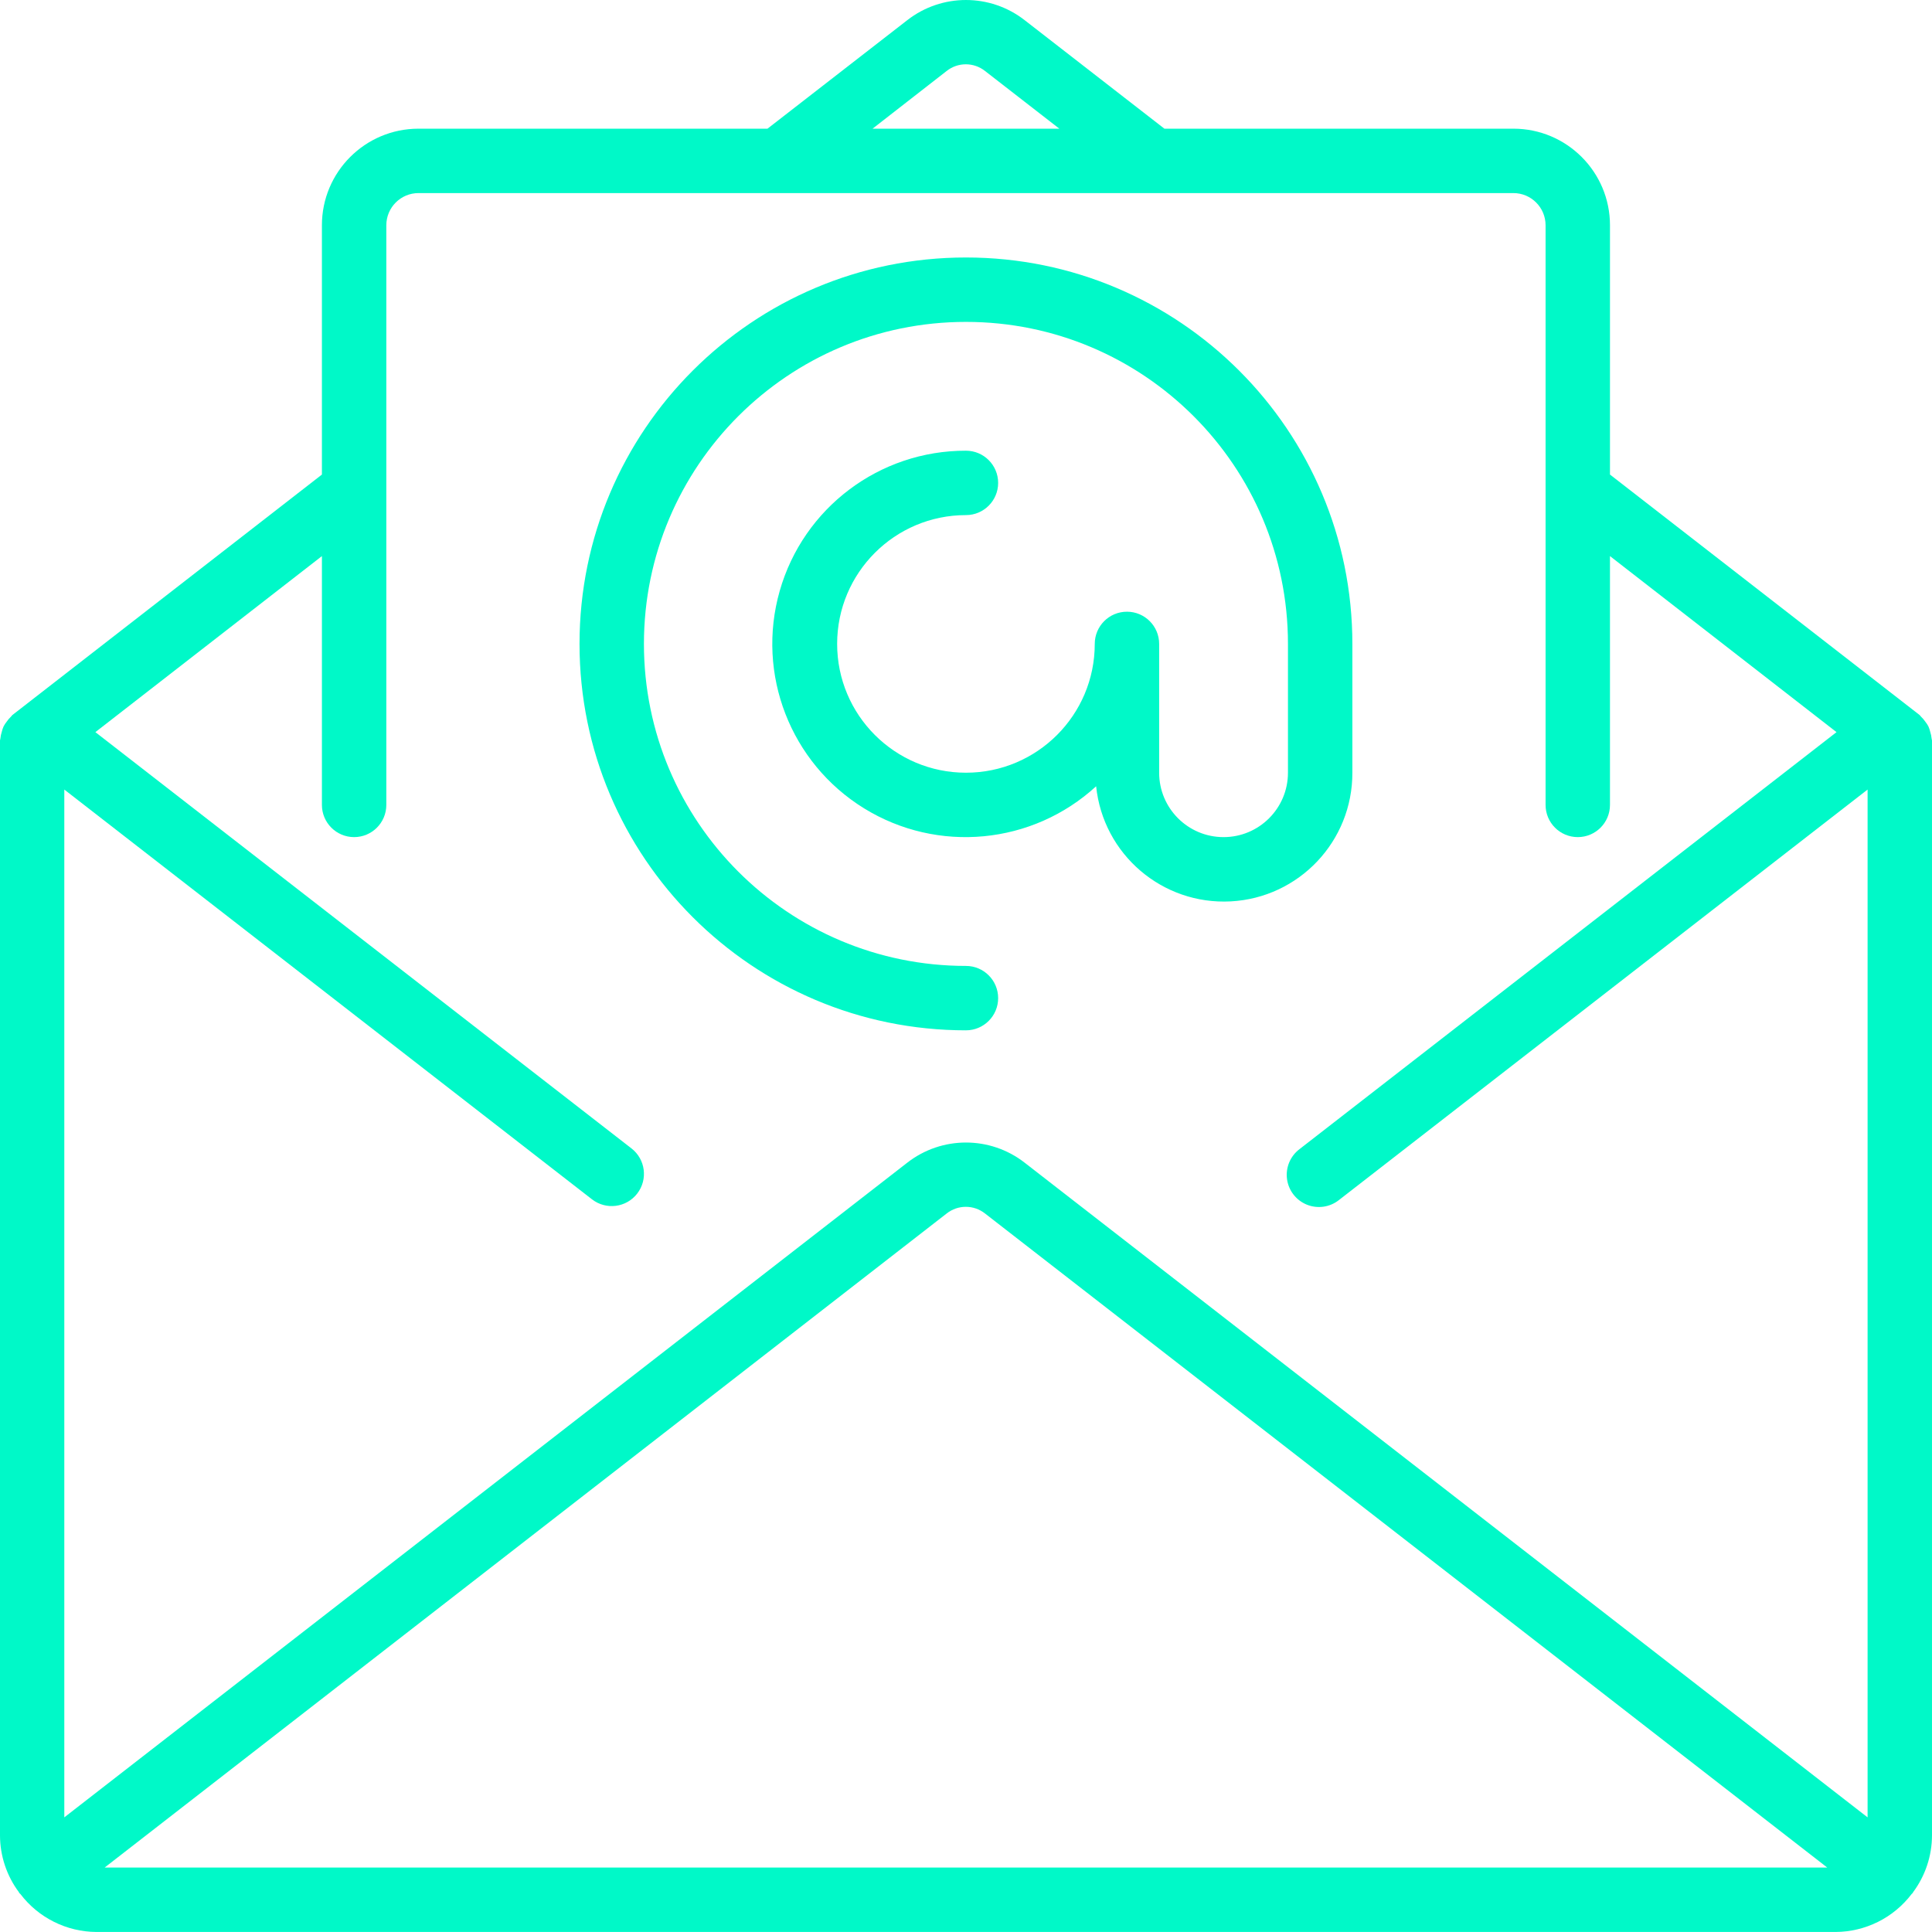 <?xml version="1.0" encoding="utf-8"?>
<!-- Generator: Adobe Illustrator 16.0.0, SVG Export Plug-In . SVG Version: 6.00 Build 0)  -->
<!DOCTYPE svg PUBLIC "-//W3C//DTD SVG 1.1//EN" "http://www.w3.org/Graphics/SVG/1.1/DTD/svg11.dtd">
<svg version="1.1" id="Camada_1" xmlns="http://www.w3.org/2000/svg" xmlns:xlink="http://www.w3.org/1999/xlink" x="0px" y="0px"
	 width="511.974px" height="511.966px" viewBox="0 0 511.974 511.966" enable-background="new 0 0 511.974 511.966"
	 xml:space="preserve">
<g>
	<defs>
		<rect id="SVGID_1_" width="511.974" height="511.966"/>
	</defs>
	<clipPath id="SVGID_2_">
		<use xlink:href="#SVGID_1_"  overflow="visible"/>
	</clipPath>
	<path clip-path="url(#SVGID_2_)" fill="#00F9C8" d="M511.871,195.72c-0.053-0.587-0.17-1.168-0.35-1.731
		c-0.117-0.503-0.28-0.995-0.486-1.469c-0.239-0.463-0.525-0.901-0.854-1.305c-0.329-0.482-0.711-0.925-1.135-1.324
		c-0.137-0.119-0.196-0.281-0.341-0.4l-82.065-63.736V59.699c0-14.138-11.463-25.6-25.6-25.6h-92.476L271.538,5.351
		c-9.147-7.133-21.974-7.133-31.121,0L203.382,34.1h-92.476c-14.138,0-25.6,11.461-25.6,25.6v66.058L3.267,189.491
		c-0.145,0.121-0.205,0.282-0.341,0.401c-0.425,0.398-0.806,0.842-1.135,1.324c-0.328,0.404-0.614,0.841-0.853,1.305
		c-0.207,0.473-0.369,0.966-0.486,1.469c-0.178,0.554-0.295,1.126-0.35,1.707c0,0.178-0.102,0.333-0.102,0.511v290.158
		c0.012,5.427,1.768,10.708,5.009,15.061c0.051,0.077,0.06,0.171,0.119,0.238c0.06,0.069,0.188,0.146,0.273,0.24
		c4.794,6.308,12.25,10.026,20.173,10.061h460.8c7.954-0.023,15.441-3.762,20.241-10.103c0.067-0.085,0.171-0.112,0.229-0.197
		c0.061-0.085,0.068-0.161,0.12-0.238c3.241-4.354,4.997-9.635,5.009-15.062V196.232C511.973,196.053,511.88,195.899,511.871,195.72
		 M250.853,18.815c2.98-2.367,7.2-2.367,10.18,0l19.686,15.283h-49.493L250.853,18.815z M27.724,494.9l223.13-173.322
		c2.982-2.363,7.199-2.363,10.18,0L484.223,494.9H27.724z M494.907,481.596L271.538,308.113c-9.149-7.128-21.972-7.128-31.121,0
		L17.04,481.596V209.229l139.836,108.588c3.726,2.888,9.088,2.211,11.977-1.516c2.889-3.727,2.211-9.088-1.515-11.977
		L25.275,194.014l60.032-46.651v65.937c0,4.713,3.821,8.532,8.533,8.532c4.713,0,8.533-3.82,8.533-8.532v-153.6
		c0-4.714,3.82-8.534,8.533-8.534h290.133c4.713,0,8.533,3.82,8.533,8.534v153.6c0,4.713,3.819,8.532,8.532,8.532
		c4.714,0,8.532-3.82,8.532-8.532v-65.937l60.033,46.651L344.36,304.521c-2.448,1.854-3.711,4.883-3.306,7.928
		c0.406,3.044,2.416,5.636,5.267,6.786c2.849,1.148,6.096,0.678,8.501-1.233l140.083-108.773v272.367H494.907z"/>
	<path clip-path="url(#SVGID_2_)" fill="#00F9C8" d="M358.373,204.766v-34.133c0-56.554-45.846-102.4-102.4-102.4
		c-56.554,0-102.4,45.846-102.4,102.4s45.846,102.4,102.4,102.4c4.713,0,8.533-3.82,8.533-8.533s-3.821-8.533-8.533-8.533
		c-47.127,0-85.333-38.205-85.333-85.333s38.205-85.333,85.333-85.333c47.128,0,85.333,38.205,85.333,85.333v34.133
		c0,9.426-7.641,17.067-17.066,17.067c-9.427,0-17.067-7.641-17.067-17.067v-34.133c0-4.713-3.82-8.533-8.533-8.533
		s-8.532,3.82-8.532,8.533c0,18.851-15.282,34.133-34.134,34.133c-18.851,0-34.133-15.282-34.133-34.133
		s15.282-34.133,34.133-34.133c4.713,0,8.533-3.82,8.533-8.533s-3.82-8.533-8.533-8.533c-22.915-0.051-43.074,15.13-49.354,37.168
		c-6.28,22.038,2.847,45.565,22.347,57.601c19.5,12.036,44.622,9.65,61.507-5.843c1.858,18.046,17.543,31.464,35.659,30.505
		C344.249,237.906,358.43,222.908,358.373,204.766"/>
</g>
</svg>
